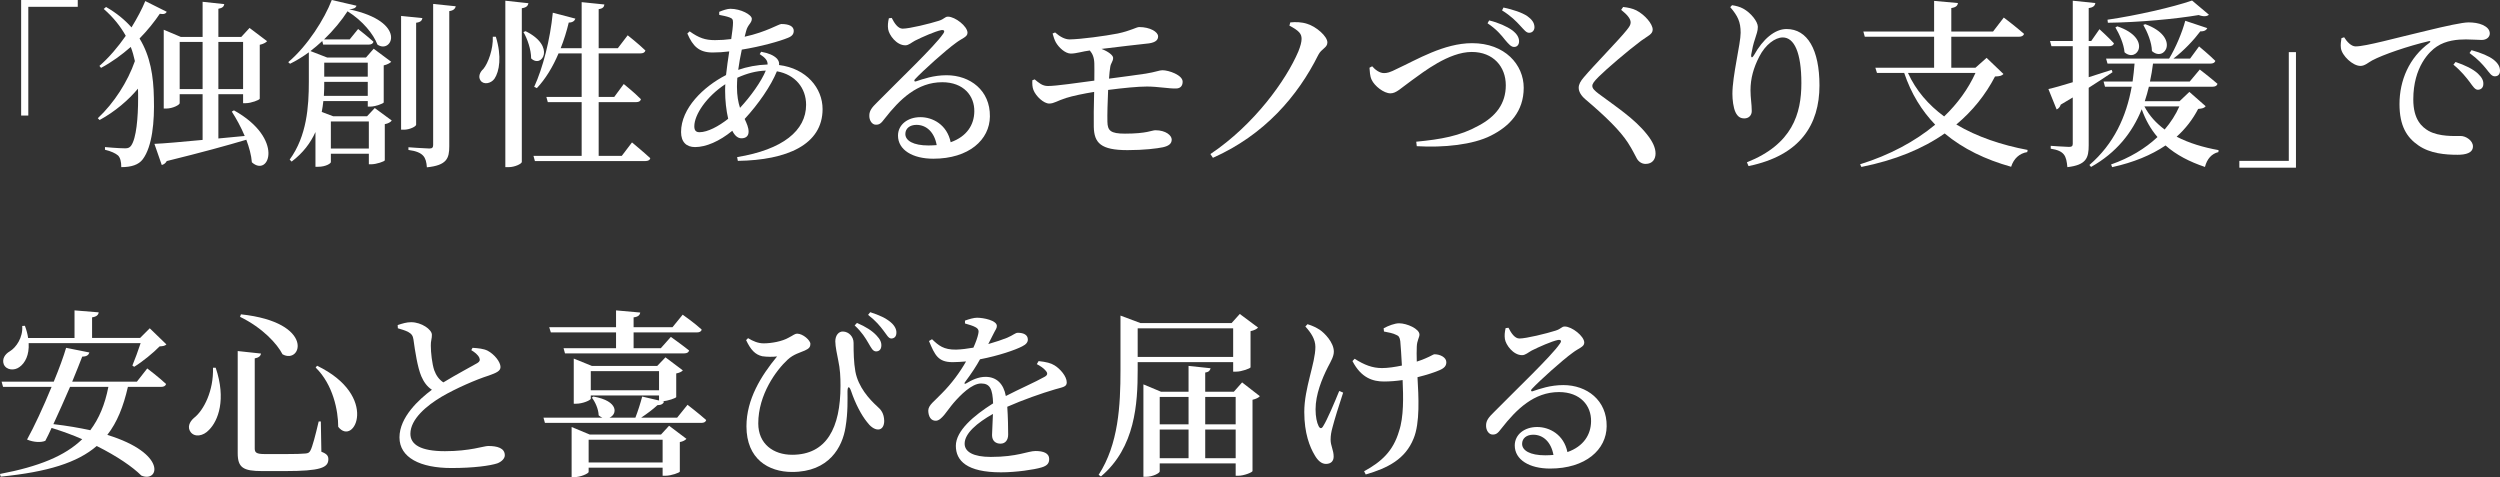 <?xml version="1.0" encoding="UTF-8"?><svg id="b" xmlns="http://www.w3.org/2000/svg" viewBox="0 0 697.807 133.188"><rect x="0" y="0" width="697.807" height="133.188" fill="#333333" stroke="none"/><defs><style>.d{fill:#fff;stroke-width:0px;}</style></defs><g id="c"><path class="d" d="M5.902,0h15.801v1.9H7.902v30.352h-2V0Z"/><path class="d" d="M46.551,3.3c-.3.5-.75.75-1.95.55-1.45,2.15-3.35,4.55-5.65,6.9,3,4.9,3.9,10.5,4,16.601.2,6.601-.45,13.551-3.1,17.101-1.15,1.55-3.2,2.2-6,2.2,0-1.55-.3-2.65-.9-3.25-.7-.6-1.95-1.2-3.65-1.6v-.75s3.7.35,5.65.35c.8,0,1.25-.2,1.65-.75,1.45-2.05,1.95-7.75,1.95-13.301,0-.9,0-1.75-.05-2.6-2.6,3.15-6.451,6.45-10.701,8.75l-.5-.5c4.55-4.25,8.351-10.2,10.351-15.951-.3-1.35-.65-2.65-1.15-3.95-2.5,2.2-5.3,4.25-8.3,5.85l-.45-.55c2.65-2.3,5.201-5.3,7.351-8.4-1.45-2.6-3.4-5.1-6.15-7.5l.65-.55c2.95,1.7,5.25,3.6,7.101,5.7,1.6-2.6,2.95-5.15,3.85-7.35l6,3ZM65.302,30.802c14.201,7.9,9.801,18.851,5,14.501-.15-2-.75-4.15-1.55-6.3-5.35,1.6-12.451,3.55-22.201,5.95-.3.6-.9,1-1.4,1.1l-2.05-5.9c2.65-.1,7.55-.55,13.451-1.1v-12.751h-6.4v2.5c0,.45-1.9,1.5-3.8,1.5h-.65V8.301l4.75,2h6.1V.5l6.051.65c-.1.65-.5,1.1-1.65,1.3v7.85h6.4l2.3-2.5,4.9,3.7c-.35.4-1.1.8-2.05,1v15.051c-.05.35-2.4,1.25-3.9,1.25h-.75v-2.5h-6.9v12.351l7.351-.7c-1.05-2.5-2.35-4.85-3.6-6.801l.6-.35ZM56.552,24.852v-13.151h-6.4v13.151h6.4ZM60.952,11.701v13.151h6.9v-13.151h-6.9Z"/><path class="d" d="M104.602,30.152l4.75,3.5c-.3.4-1,.85-1.95,1v10.101c-.05.3-2.35,1.1-3.75,1.1h-.7v-2.95h-10.601v2.35c0,.35-1.4,1.3-3.55,1.3h-.75v-9.7c-1.35,3-3.45,5.85-6.65,8.25l-.55-.55c4.8-6.6,5.351-14.801,5.351-21.751v-8.201c-1.65,1.2-3.4,2.3-5.25,3.2l-.5-.45c5.4-4.55,10.15-12.101,12.151-17.351l6.9,1.6c-.2.6-.7.9-2.05,1,16.551,3.5,11.901,12.651,7.9,9.851-1.1-2.9-4.1-6.65-8.351-9.301-1.65,2.55-3.9,5.3-6.55,7.851h7.15l2.35-2.9s2.65,2.05,4.3,3.55c-.15.55-.65.8-1.35.8h-12.701l-.25-1c-1.05,1-2.15,1.9-3.3,2.8l4.65,1.8h10.851l2.15-2.45,4.9,3.65c-.35.35-1.15.8-2.101,1v10.351c-.1.3-2.35,1.15-3.7,1.15h-.75v-1.55h-12.4c-.1,1-.25,2-.45,3.05l3.2,1.2h9.451l2.15-2.3ZM102.651,26.752v-3.9h-12.15c0,1.2,0,2.5-.1,3.9h12.25ZM90.501,17.501v3.9h12.15v-3.9h-12.15ZM102.952,41.453v-7.551h-10.601v7.551h10.601ZM116.152,34.802c0,.5-1.8,1.4-3.4,1.4h-.8V4.45l5.95.6c-.1.65-.5,1.15-1.75,1.3v28.452ZM127.203,1.75c-.15.7-.65,1.2-1.8,1.35v37.752c0,3.35-.7,5.3-6.25,5.85-.1-1.4-.35-2.5-1.05-3.25s-1.85-1.3-4.1-1.6v-.75s4.8.35,5.85.35c.8,0,1.05-.3,1.05-1V1.1l6.3.65Z"/><path class="d" d="M138.4,10.251c1.7,5.5,1,9.7-.4,11.75-1,1.35-3,1.7-3.85.5-.75-1.05-.25-2.35.8-3.3,1.3-1.6,2.75-5.5,2.6-8.95h.85ZM147.501.9c-.15.7-.5,1.2-1.85,1.4v42.903c0,.5-1.95,1.45-3.65,1.45h-.95V.2l6.45.7ZM146.701,8.7c8.55,4.2,4.55,10.501,1.55,7.601,0-2.45-1.05-5.5-2.15-7.351l.6-.25ZM176.403,39.752s3.15,2.6,5.1,4.4c-.1.55-.65.8-1.35.8h-30.852l-.4-1.45h13.451v-15.001h-9.451l-.4-1.45h9.851v-12.151h-6.451c-1.6,3.8-3.65,7.15-6.05,9.701l-.75-.35c2.45-5.35,4.45-13.151,5.2-20.701l6.301,1.65c-.2.6-.75,1.1-1.851,1.1-.6,2.5-1.35,4.9-2.25,7.151h5.851V.6l6.35.65c-.1.7-.45,1.15-1.6,1.3v10.901h5.351l2.75-3.6s3.1,2.45,4.95,4.25c-.15.55-.65.8-1.35.8h-11.701v12.151h4.351l2.65-3.6s3.05,2.45,4.8,4.25c-.15.55-.6.8-1.3.8h-10.501v15.001h6.451l2.85-3.75Z"/><path class="d" d="M212.452,14.451c1.9.35,3.45.9,4.45,1.95.45.55.65,1.1.55,1.75,7.65.95,12.15,6.45,12.15,12.301,0,9.951-9.951,14.251-23.651,14.451l-.2-1.05c12.751-2.1,19.251-7.401,19.251-14.601,0-4.7-3.05-8.45-8.15-9.351-1.65,4.05-5.15,9.151-9,13.301.6,1.3,1.1,2.4,1.1,3.55,0,1.3-.85,1.85-2,1.85-1.05,0-1.9-.8-2.55-2.1-3.601,2.95-7.351,4.55-10.401,4.55-2.4,0-3.9-1.4-3.9-4.2,0-6.6,6.201-12.651,12.551-15.901.25-2.15.55-4.45.9-6.6-1.55.2-3.15.3-4.65.3-3.75,0-5.5-1.7-7.05-5.3l.65-.6c2.6,1.85,4.35,2.45,7.05,2.45,1.55,0,3.05-.1,4.55-.3.3-2,.5-3.65.5-4.6,0-.9-.2-1.15-1-1.45s-1.85-.5-2.85-.7v-.85c.95-.4,2.25-.85,3.1-.85,2.9,0,6,1.65,6,2.8,0,1.2-1.15,1.6-1.6,3.45l-.4,1.55c6.15-1.35,9.5-3.55,10.25-3.55,2.25,0,3.45.7,3.45,1.9,0,.9-.45,1.5-1.6,1.95-2.25.95-7.601,2.45-12.901,3.3-.4,1.85-.75,3.8-1,5.65,2.45-.85,5.25-1.4,8.201-1.5.05-1.1-.65-1.9-2.2-2.9l.4-.65ZM203.251,33.152c-.55-2.35-.85-5.15-.85-7.75,0-.6,0-1.2.05-1.9-5.25,3.45-8.651,8.5-8.651,11.751,0,1.15.45,1.65,1.45,1.65,2.25,0,5.351-1.65,8-3.75ZM206.552,30.102c2.95-3.15,5.95-7.35,7.2-10.401-2.65.1-5.2.75-7.95,2-.05.9-.1,1.75-.1,2.55,0,2.45.35,4.3.85,5.85Z"/><path class="d" d="M248.902,5c.75,1.5,1.75,3,3.05,3,1.9,0,7.601-1.4,10.101-2.2,1.6-.5,1.65-1.15,2.55-1.15,2,0,5.45,2.7,5.45,4.5,0,1.2-1.5,1.5-3.2,2.8-3,2.15-9.351,7.901-11.401,10.101-.45.45-.2.85.25.65,1.95-.65,4.851-1.7,8.5-1.7,6.601,0,12.201,4.25,12.101,11.501-.05,6.5-5.851,11.801-15.801,11.801-5.75,0-9.851-2.45-9.851-6.45,0-3.05,2.7-5.15,6.25-5.15,3.45,0,7.451,2.1,8.451,7,4.55-1.6,6.55-4.9,6.6-8.551.1-4.4-3-8.2-8.95-8.2-6.951,0-11.851,4.75-16.101,10.201-1,1.35-1.5,1.7-2.5,1.65-.9,0-1.85-1.1-1.75-2.7.05-1.2.7-2.1,2.15-3.5,6.15-6.25,16.051-15.651,18.401-19.101.7-.9.25-1.2-.45-1.1-1.75.35-5.351,1.95-7.351,2.95-.95.5-1.75,1.3-2.7,1.3-2.5,0-4.55-2.9-4.8-4.5-.15-1-.05-1.95.2-3.05l.8-.1ZM261.453,40.502c-.65-3.6-2.85-5.65-5.65-5.65-1.85,0-3.1,1-3.1,2.55,0,1.85,2.2,3.2,6.45,3.2.8,0,1.55-.05,2.3-.1Z"/><path class="d" d="M294.501,9.051c1.35,1.2,2.75,1.95,4.05,1.95,3.2-.05,9.851-.95,13.451-1.65,3.55-.75,5.25-1.8,5.951-1.8,3.05,0,5.3,1.35,5.3,2.6,0,.9-.55,1.65-2.5,1.95-2.65.3-9.05,1-13.301,1.55,1.95.75,3.25,1.8,3.25,2.5,0,1-.65,1.45-.8,2.5-.15.85-.25,2-.35,3.3,4.101-.55,8-1.05,10.251-1.4,2.8-.45,3.8-.95,4.65-.95,1.8,0,5.65,1.35,5.65,3.2,0,1.15-.6,1.9-1.9,1.9-1.85.05-5.15-.55-8.05-.55-2.55,0-6.601.4-10.851.95-.15,3.35-.25,6.9-.2,8.851.05,2.5.85,3.35,4.9,3.35,6.15,0,7.5-.95,8.5-.95,2.9,0,4.55,1.45,4.55,2.6,0,1.2-.9,1.8-2.45,2.15-1.65.35-5.25.8-9.901.8-7.45,0-9.3-2-9.4-6.5-.05-2.05,0-6,.1-9.75-2.8.45-5.951,1.1-7.851,1.7-2.5.8-3.35,1.55-4.7,1.55-1.5,0-3.7-2-4.4-3.8-.3-.75-.35-1.7-.3-2.7l.65-.25c1.2,1,2.15,1.85,3.7,1.85,2.4,0,8.3-.9,12.951-1.5,0-2.1.05-3.9,0-4.8-.05-1.7-.5-2.7-1.25-3.6h-.1c-1.75.2-3.7.85-5.2.85-1.55,0-3.35-1.65-4.2-3.15-.4-.75-.65-1.55-.9-2.45l.7-.3Z"/><path class="d" d="M359.903,7.15l.25-.9c1.5-.15,3.2-.1,4.701.4,2.6.8,5.65,3.5,5.65,5.2,0,1.5-1.65,1.7-2.55,3.5-5.701,11.451-15.001,22.302-29.402,28.702l-.7-1.05c12.301-8.25,21.151-20.651,24.552-28.652.6-1.5.9-2.65.9-3.5,0-1.45-.7-2.25-3.4-3.7Z"/><path class="d" d="M383.001,18.501c.85,1,2.1,1.9,3.3,1.9.85,0,1.6-.15,3.65-1.2,5.45-2.5,13.051-7.15,20.951-7.15,9.15,0,14.401,6,14.401,12.451,0,6.6-3.95,10.751-9.15,13.351-5,2.55-13.151,3.4-20.701,2.95l-.15-1.25c6.851-.65,12.251-1.6,17.351-4.45,4.851-2.55,7.65-6.15,7.65-11.301,0-5.2-3.5-9.301-9.5-9.301-6.4,0-13.5,5.6-16.701,7.9-3.15,2.25-4.351,3.65-6,3.65-1.85,0-4.45-2.05-5.25-3.8-.5-1.05-.5-2.3-.6-3.35l.75-.4ZM420.154,11.201c-1.1-1.4-2.45-3.05-4.95-4.7l.45-.8c2.55.6,5,1.7,6.45,2.75,1.3,1,1.85,1.95,1.9,2.95.05.95-.45,1.7-1.35,1.7-.85.05-1.55-.8-2.5-1.9ZM424.304,7.15c-1.05-1.15-2.55-2.7-5.05-4.25l.4-.8c2.75.6,5.15,1.4,6.65,2.4,1.25.9,1.95,1.8,2,3,.05.9-.55,1.65-1.45,1.65-.85.05-1.45-.85-2.55-2Z"/><path class="d" d="M452.504,2.75l.55-.8c1.35.15,2.6.4,3.7.95,2.4,1.25,4.55,3.8,4.55,5.35,0,1.3-1.25,1.7-3.25,3.15-3.5,2.6-9.701,7.901-11.801,10.001-1.4,1.4-1.8,2-1.8,2.6,0,.7.7,1.35,1.75,2.15,4.95,3.7,10,6.95,13.5,11.351,1.6,2,2.4,3.75,2.4,5.35,0,1.5-.8,2.9-2.8,2.9-1.1,0-2-.7-2.45-1.55-.6-1.05-1.1-2.25-2.45-4.35-2.15-3.3-5.9-7.051-11.851-12.101-1.25-1.05-1.9-2.2-1.9-3.25,0-.95.5-1.85,1.45-2.95,2.601-3.1,9.851-10.5,11.951-13.151.8-1,1.1-1.5,1.1-2.15,0-1-.95-2.15-2.65-3.5Z"/><path class="d" d="M482.954,2l.5-.55c1.05.15,2.2.45,3.1.95,2.2,1.2,4.1,3.65,4.1,5.1,0,1.2-.4,2.05-.75,3.25-.55,1.6-.85,3.05-1.1,4.5-.1.95.3,1,.8.1,2.45-4.4,5.75-7.25,9.05-7.25,5.851,0,9.201,5.75,9.201,15.751,0,10.901-5.351,19.551-19.801,22.501l-.45-1.05c12.701-5.05,15.201-13.551,15.201-22.101s-2-12.751-5.2-12.751c-2.1,0-4.851,2-6.551,5.35-1.6,3.1-2.45,6.1-2.45,9.4,0,2.2.35,3.8.35,5.801,0,1.25-.9,2.05-2.05,2.05s-1.9-.5-2.5-1.75c-.6-1.3-.85-3.45-.85-5.1,0-5.1,2.3-14.001,2.3-17.051s-.8-4.7-2.9-7.15Z"/><path class="d" d="M559.206,20.651c-.45.5-1,.65-2.351.7-2.65,5.1-6.25,9.601-10.801,13.401,5.801,3.45,12.701,5.75,19.901,7.1l-.1.6c-2.2.35-3.801,1.85-4.501,4.1-7.15-2-13.401-5-18.551-9.301-6.15,4.3-13.801,7.45-23.251,9.351l-.35-.75c8.2-2.55,15.301-6.35,20.951-11.051-3.75-3.9-6.701-8.65-8.65-14.451h-7.601l-.45-1.45h16.401v-8.65h-19.351l-.4-1.45h19.751V.25l6.65.6c-.1.7-.5,1.2-1.85,1.4v6.55h11.651l3-3.9s3.5,2.65,5.65,4.55c-.15.55-.7.8-1.351.8h-18.951v8.65h6.751l3.1-2.75,4.701,4.5ZM532.554,20.351c2.25,4.95,5.75,8.95,10.101,12.151,3.75-3.6,6.701-7.65,8.751-12.151h-18.852Z"/><path class="d" d="M589.654,20.151c-1.7,1.15-3.9,2.6-6.65,4.35v16.051c0,3.5-.65,5.5-5.95,6.1-.15-1.55-.351-2.75-1-3.55-.65-.8-1.7-1.3-3.65-1.6v-.8s4.2.3,5.101.3c.8,0,1.05-.25,1.05-.9v-12.901c-1.05.65-2.2,1.3-3.351,2-.2.65-.649,1.15-1.149,1.35l-2.301-5.7c1.4-.3,3.851-1,6.801-1.9v-10.051h-5.95l-.4-1.45h6.351V.2l6.3.65c-.1.75-.6,1.25-1.85,1.4v9.2h.7l2.3-3.3s2.55,2.3,4.051,3.95c-.15.55-.65.8-1.351.8h-5.7v8.65c2.05-.65,4.25-1.35,6.4-2.05l.25.65ZM615.656,29.652c-.4.5-.9.65-2.101.75-1.5,2.9-3.5,5.5-6,7.75,3.45,1.8,7.5,3,11.7,3.75l-.05.55c-1.899.45-3.2,1.95-3.75,4.15-4.3-1.45-8-3.35-11.001-6-4,2.7-8.95,4.75-14.9,6.05l-.301-.75c5.15-1.8,9.551-4.45,12.951-7.65-1.85-2.15-3.3-4.7-4.4-7.75-2.65,6.55-7.051,12.101-14.15,16.101l-.45-.55c6.8-5.85,10.301-13.451,11.801-21.851h-7.451l-.399-1.45h8.101c.25-1.65.399-3.3.55-5h-7.551l-.399-1.4h17.601c1.851-3.05,3.65-7.351,4.501-10.551l6.15,2.05c-.25.55-.851.95-1.95.9-1.75,2.35-4.551,5.35-7.501,7.601h4.65l2.5-3.4s2.851,2.35,4.551,4.05c-.15.5-.65.75-1.351.75h-16.051c-.2,1.7-.5,3.35-.85,5h11.101l2.8-3.35s3,2.3,4.95,4c-.149.55-.649.8-1.35.8h-17.802c-.35,1.4-.7,2.75-1.149,4.05h9.7l2.75-2.6,4.551,4ZM616.556,4.1c-.5.5-1.5.6-2.85.1-6.45,1.1-16.802,2.05-25.352,2.15l-.101-.85c8.001-1.15,18.252-3.5,23.602-5.35l4.7,3.95ZM591.004,7.35c9.852,3.35,5.551,10.351,2.001,7.25-.2-2.35-1.45-5.1-2.551-6.95l.55-.3ZM598.805,6.75c9.851,3.6,5.451,10.75,1.851,7.5-.05-2.45-1.3-5.35-2.4-7.301l.55-.2ZM598.555,29.702c1.351,2.6,3.301,4.7,5.65,6.45,1.7-2,3.101-4.15,4.101-6.45h-9.751Z"/><path class="d" d="M640.854,46.803h-15.801v-1.9h13.801V14.551h2v32.252Z"/><path class="d" d="M654.304,10.401c.801,1.3,2.001,2.55,3.2,2.55,2.851,0,11.151-2.35,19.701-4.35,5.501-1.35,10.151-2.35,11.801-2.35,1.4,0,2.851.2,3.95.7,1.2.55,2.001,1.3,2.001,2.4,0,1-.9,1.8-2.251,1.8-1.199,0-2.75-.15-4.399-.15-2.301,0-5.551.25-8.151,2-2,1.3-6.55,5.65-6.55,14.751,0,5.65,2.4,7.7,4.3,8.801,3,1.65,7.251,1.4,8.9,1.4,1.501,0,3.45,1.3,3.45,2.9,0,1.85-2,2.35-4.3,2.35-3.45,0-7.65-.35-10.9-2.6-3.301-2.25-5.301-5.5-5.301-11.551,0-6.6,2.7-13.001,8.351-17.101.4-.3.351-.6-.2-.45-5.75,1.35-12.75,3.75-15.751,5.35-1.05.55-2.05,1.55-3.3,1.55-2.15,0-5.15-2.85-5.45-4.95-.15-1,.05-2,.149-2.8l.75-.25ZM685.406,17.301c2.65.9,4.85,1.95,6.25,3.25,1.101,1.05,1.55,1.95,1.5,2.9,0,.95-.6,1.6-1.55,1.6-.75,0-1.351-.9-2.25-2.15-1-1.3-2.301-3-4.551-4.85l.601-.75ZM689.856,14.001c2.7.75,4.851,1.65,6.15,2.65,1.3,1.05,1.8,2,1.8,3.1,0,1-.55,1.55-1.45,1.55s-1.45-.9-2.45-2.15c-1-1.2-2.149-2.55-4.6-4.35l.55-.8Z"/><path class="d" d="M41.103,102.837s3.3,2.5,5.25,4.35c-.15.55-.65.8-1.4.8h-9.251c-1.25,5.45-3,9.901-5.75,13.401,16.901,5.2,14.401,13.451,9.5,11.351-2.4-2.4-6.75-5.4-12.451-8.25-5.4,4.65-13.701,7.25-26.802,8.55l-.2-.75c10.801-2.05,18.101-5,22.952-9.7-2.6-1.15-5.5-2.2-8.551-3.15-.6,1.35-1.2,2.55-1.75,3.6-1.15.5-3.2.45-5.1-.35,1.9-3.4,4.6-9.2,6.85-14.701H.85l-.4-1.45h14.551c1.55-3.75,2.8-7.2,3.45-9.451l6.5,1.3c-.2.65-.7,1.15-2,1.15-.65,1.7-1.65,4.2-2.8,7h18.051l2.9-3.7ZM8,95.786c.2,3.3-1,5.55-2.55,6.65-1.45,1.1-3.7.9-4.4-.75-.55-1.5.35-2.85,1.65-3.6,1.85-1.1,3.75-3.95,3.5-7.1l.75-.05c.45,1.2.75,2.35.9,3.4h12.951v-7.701l6.75.55c-.1.7-.55,1.2-1.85,1.4v5.75h13.401l2.7-2.7,4.65,4.5c-.4.4-.95.5-1.9.55-1.75,1.8-4.8,4.3-7.1,5.7l-.5-.35c.7-1.7,1.65-4.25,2.3-6.25H8ZM19.551,107.987c-1.5,3.45-3.15,7.2-4.65,10.401,3.9.45,7.301,1.05,10.301,1.7,2.45-3.25,4.1-7.2,5.05-12.101h-10.701Z"/><path class="d" d="M60.201,102.636c3,8.851.7,14.801-1.85,17.351-1.65,1.8-4.05,2.1-5.15.6-.95-1.3-.35-2.8.9-3.9,2.8-2.15,5.55-7.651,5.351-14.051h.75ZM72.852,98.686c-.1.65-.6,1.15-1.75,1.35v25.152c0,1.15.5,1.55,2.8,1.55h6c2.5,0,4.4-.05,5.3-.15.8-.05,1.15-.25,1.45-.85.55-1,1.4-4.25,2.3-8.101h.6l.15,8.451c1.55.6,1.95,1.15,1.95,2.1,0,2.35-2.2,3.3-12.101,3.3h-6.4c-5.25,0-6.8-.95-6.8-5v-28.502l6.5.7ZM78.852,98.886c-1.45-2.85-5.5-7.351-11.851-10.451l.25-.7c20.901,2.25,16.901,14.151,11.601,11.151ZM94.403,119.138c0-4.55-1.45-11.801-6.3-16.551l.4-.5c17.501,8.45,10.351,22.751,5.9,17.051Z"/><path class="d" d="M131.902,97.086c1.6.1,3.101.25,4.2.8,1.9,1,3.601,3.15,3.601,4.55,0,1.1-1.05,1.6-3.3,2.4-3.5,1.1-9.201,3.6-13.051,5.85-4.25,2.5-8.801,6.301-8.801,10.401,0,3,2.85,4.85,9.651,4.85,7,0,10.851-1.45,12.051-1.45,2.5,0,4.65.55,4.65,2.6,0,.9-.9,1.8-2.1,2.25-2,.65-6.55,1.3-12.801,1.3-8.7,0-14.5-2.9-14.5-8.551s5.45-10.601,9.05-13.301c-1.4-.9-2.3-2.25-2.95-3.75-1.05-2.45-1.75-7-2.2-10.301-.15-1-.5-1.55-1.5-2.1-.8-.4-1.95-.75-2.85-1l-.05-.9c1.35-.45,2.5-.8,3.75-.8,2.9,0,5.8,2.05,5.8,3.5.05.95-.35,1.8-.3,3.05,0,1.95.35,5.051.95,6.851.55,1.5,1.35,2.6,2.55,3.4,3.6-2.2,8.051-4.55,9.5-5.4.65-.4.8-.8.55-1.45-.4-.9-1.35-1.6-2.25-2.15l.35-.65Z"/><path class="d" d="M191.903,112.987s3.25,2.5,5.2,4.25c-.1.55-.65.8-1.3.8h-43.703l-.4-1.45h16.451c-.35-.15-.7-.35-1.05-.65-.05-1.8-1-3.8-1.9-4.95l.45-.3c7.15,1.25,6.65,5,4.45,5.9h7.25c.7-1.8,1.45-4.15,1.9-5.9l4.7,1.1v-1.4h-19.051v.9c0,.4-2.2,1.4-4.101,1.4h-.65v-12.601l5.05,2.05h18.251l2.3-2.4,4.851,3.65c-.3.35-1,.7-1.85.85v6.601c-.05.25-2.3,1.1-3.851,1.15l.45.1c-.2.6-.75,1-1.85,1-1.15,1.1-2.9,2.4-4.55,3.5h10.051l2.9-3.6ZM153.301,91.336h18.651v-4.7l6.75.6c-.1.7-.55,1.2-1.85,1.35v2.75h10.851l2.85-3.5s3.35,2.35,5.3,4.15c-.1.55-.6.8-1.35.8h-17.651v4.4h7.601l2.8-3.15s3.1,2.2,5.101,3.8c-.15.55-.65.8-1.35.8h-33.302l-.4-1.45h14.651v-4.4h-18.201l-.45-1.45ZM186.753,118.838l4.851,3.65c-.3.35-.95.75-1.85.9v8.25c-.05.3-2.45,1.15-3.95,1.15h-.85v-2.25h-20.651v1.2c0,.4-2.2,1.45-4.1,1.45h-.65v-14.001l5.05,2.1h19.901l2.25-2.45ZM184.953,129.088v-6.35h-20.651v6.35h20.651ZM183.953,108.937v-5.35h-19.051v5.35h19.051Z"/><path class="d" d="M208.251,94.936l.55-.55c1.4.85,2.8,1.45,4.35,1.45,2.2,0,5.201-.55,7-1.6,1.3-.65,1.65-1.1,2.4-1.1,1.55,0,3.65,1.85,3.65,2.85,0,.8-.3,1.3-1.55,1.85-1.35.6-3.2,1.05-4.8,2.55-3.2,2.95-8.201,9.75-8.201,17.801,0,5.75,4.25,8.75,9.451,8.75,9.65,0,13.501-7.55,13.501-19.251,0-2.5-.1-4.65-.65-7.2-.25-1.3-.8-3.75-.8-5.2,0-1.75,1-2.8,2.15-2.75,1.65.05,2.95,1.45,2.95,3.15,0,2.7.05,5.45.5,8,.8,4.35,3.9,7.75,6.101,9.75,1.05.9,1.9,1.95,1.95,4.05,0,1.3-.55,2.4-1.7,2.4-1.1,0-2.25-.9-3.15-2.15-1.45-1.8-3.15-4.9-4.4-8.601-.5-1.45-1-1.4-1,.2,0,1.9.15,5.801-.55,9.901-.85,5.55-4.6,12.501-14.901,12.501-6.601,0-12.751-3.6-12.751-12.751,0-7.5,4.05-14.051,8.551-19.501-1.1.15-2.85.15-4.15-.05-1.95-.45-3.2-1.75-4.5-4.5ZM242.403,95.786c-.85-1.45-1.8-3.05-3.85-4.95l.65-.7c2.45,1.05,4.25,2.2,5.45,3.5,1.05,1.1,1.4,1.95,1.35,2.9-.05,1.05-.65,1.55-1.5,1.55-.9-.05-1.3-.95-2.1-2.3ZM246.604,92.286c-.95-1.25-2.1-2.7-4.3-4.4l.6-.75c2.6.85,4.35,1.65,5.7,2.8,1.2,1,1.65,2.1,1.6,2.95,0,.95-.5,1.6-1.45,1.6-.8-.05-1.25-1.05-2.15-2.2Z"/><path class="d" d="M289.904,100.786c2.2.25,3.4.55,4.45,1.2,1.55.95,3.4,3.05,3.4,4.75,0,1.25-1.05,1.3-3.3,1.95-3.601,1.05-9.001,2.95-13.301,4.85.2,2.85.25,6,.25,7.75,0,1.5-.75,2.55-2.15,2.55-1.25,0-2.35-.7-2.35-2.4,0-1.3.2-3.5.25-5.9-4.45,2.5-7.9,5.45-7.9,8.301,0,2.3,2.45,3.7,7.3,3.7,7.451,0,10.351-1.65,12.501-1.65s3.8.6,3.8,2.2c0,1.15-.45,1.9-2.2,2.4-2,.6-7,1.35-11.251,1.35-9.55,0-12.601-3.25-12.601-7.4,0-4.2,5-8.451,10.4-11.851-.15-4-.85-5.55-3.35-5.55-2.6,0-5.8,3.25-7.7,5.45-1.8,2.1-3.3,4.9-4.9,4.95-1.4.05-2.1-1.15-2.15-2.8,0-1.6,1.75-2.65,3.8-4.85,2.7-2.7,5.05-5.9,6.75-8.901-1.25.1-2.5.2-3.75.2-4.05,0-4.951-1.95-6.601-5.9l.85-.5c1.85,1.75,3.2,2.95,6.75,2.9,1.45-.05,3.1-.25,4.8-.55.7-1.55,1.15-2.85,1.35-3.8.2-.85.15-1.4-.75-1.9-.7-.4-1.75-.7-2.95-1.05v-.8c1.1-.4,2.45-.8,3.35-.8,1.85,0,5.55.75,5.55,2.3,0,.7-.4,1.05-.9,2.1-.4.8-.95,1.85-1.5,2.95,2.101-.6,4-1.25,5.25-1.75,1.85-.8,2.3-1.4,3-1.4,1.5,0,2.8.5,2.8,1.9,0,.7-.45,1.35-1.6,1.9-1.8.95-6.5,2.6-11.75,3.6-.95,1.75-2.3,3.85-4.25,6.45-.2.3-.05.55.35.3,1.65-1,3.45-1.85,5.45-1.85,3.101,0,5.05,2,5.65,5.35,3.75-1.95,8.25-3.9,10.801-5.35.85-.45,1-1,.3-1.75-.5-.65-1.5-1.3-2.45-1.8l.5-.85Z"/><path class="d" d="M317.552,101.086v2.2c0,9.301-.65,21.601-10.251,29.702l-.65-.45c5.55-8.551,6.101-19.351,6.101-29.202v-15.251l5.6,2.1h25.402l2.3-2.55,5.101,3.8c-.35.4-1.1.8-2.1,1v10.101c-.05.3-2.5,1.2-4,1.2h-.85v-2.65h-26.651ZM317.552,91.636v8h26.651v-8h-26.651ZM351.654,110.587c-.35.4-1,.75-2.05,1v19.901c-.05.35-2.35,1.3-3.95,1.3h-.75v-3.45h-21.201v2.25c0,.45-1.9,1.5-3.851,1.5h-.7v-25.802l4.9,2.05h7.7v-7.2l6.15.65c-.15.6-.45,1.05-1.5,1.2v5.35h8l2.3-2.6,4.95,3.85ZM323.703,110.787v7.65h8.05v-7.65h-8.05ZM323.703,127.888h8.05v-8h-8.05v8ZM336.403,110.787v7.65h8.5v-7.65h-8.5ZM344.904,127.888v-8h-8.5v8h8.5Z"/><path class="d" d="M374.903,109.587c-1.1,3.3-2.5,7.801-3,9.801-.3,1.1-.5,2.1-.5,3.35,0,1.7.85,2.9.85,4.7,0,1.3-.8,2.05-2.15,2.05-1.25,0-2.3-.95-3.15-2.45-1.35-2.25-2.9-6.05-2.9-12.051,0-6.7,3.101-13.601,3.101-18.151,0-2.15-1.25-4-2.8-5.7l.6-.65c1.45.45,2.35.9,3.4,1.55,1.35.9,3.95,3.55,3.95,6.1,0,1.3-.75,2.6-1.65,4.3-1.7,3.35-3.45,7.7-3.45,11.801,0,2.1.35,3.7.85,4.7.4.75.85.75,1.25.05,1.1-1.7,3.2-6.65,4.5-9.851l1.1.45ZM386.204,91.636c1.35-.75,3.15-1.4,4.3-1.4,2.2,0,5.701,1.55,5.701,3.15,0,.8-.7,1.65-.75,3.4-.05,1.05-.05,2.55,0,4.15.85-.3,1.65-.55,2.3-.85,1.8-.75,2.3-1.2,2.65-1.2,1.55,0,3.3.85,3.3,2.2,0,.95-.45,1.6-1.8,2.2s-3.6,1.35-6.25,2c.3,5.3.75,12.751-1.1,17.151-2.3,5.7-7.15,8.2-13.351,10.001l-.45-.9c4.851-2.65,8.101-5.6,9.75-11.201,1.35-3.95,1.2-9.601,1-14.251-1.75.25-3.5.4-5.2.4-3.05,0-6.35-.95-8.8-5.7l.6-.65c2.75,1.75,5,2.6,7.65,2.6,1.65,0,3.6-.3,5.55-.7-.15-2.6-.3-5.35-.45-6.801-.15-1.1-.45-1.5-1.1-1.75-.95-.5-2.2-.7-3.45-.95l-.1-.9Z"/><path class="d" d="M421.054,91.486c.75,1.5,1.75,3,3.05,3,1.9,0,7.601-1.4,10.101-2.2,1.6-.5,1.65-1.15,2.55-1.15,2,0,5.45,2.7,5.45,4.5,0,1.2-1.5,1.5-3.2,2.8-3,2.15-9.351,7.901-11.401,10.101-.45.45-.2.85.25.65,1.95-.65,4.851-1.7,8.5-1.7,6.601,0,12.201,4.25,12.101,11.501-.05,6.5-5.851,11.801-15.801,11.801-5.75,0-9.851-2.45-9.851-6.45,0-3.05,2.7-5.15,6.25-5.15,3.45,0,7.451,2.1,8.451,7,4.55-1.6,6.55-4.9,6.6-8.551.1-4.4-3-8.2-8.95-8.2-6.951,0-11.851,4.75-16.101,10.201-1,1.35-1.5,1.7-2.5,1.65-.9,0-1.85-1.1-1.75-2.7.05-1.2.7-2.1,2.15-3.5,6.15-6.25,16.051-15.651,18.401-19.101.7-.9.25-1.2-.45-1.1-1.75.35-5.351,1.95-7.351,2.95-.95.5-1.75,1.3-2.7,1.3-2.5,0-4.55-2.9-4.8-4.5-.15-1-.05-1.95.2-3.05l.8-.1ZM433.604,126.988c-.65-3.6-2.85-5.65-5.65-5.65-1.85,0-3.1,1-3.1,2.55,0,1.85,2.2,3.2,6.45,3.2.8,0,1.55-.05,2.3-.1Z"/></g></svg>
